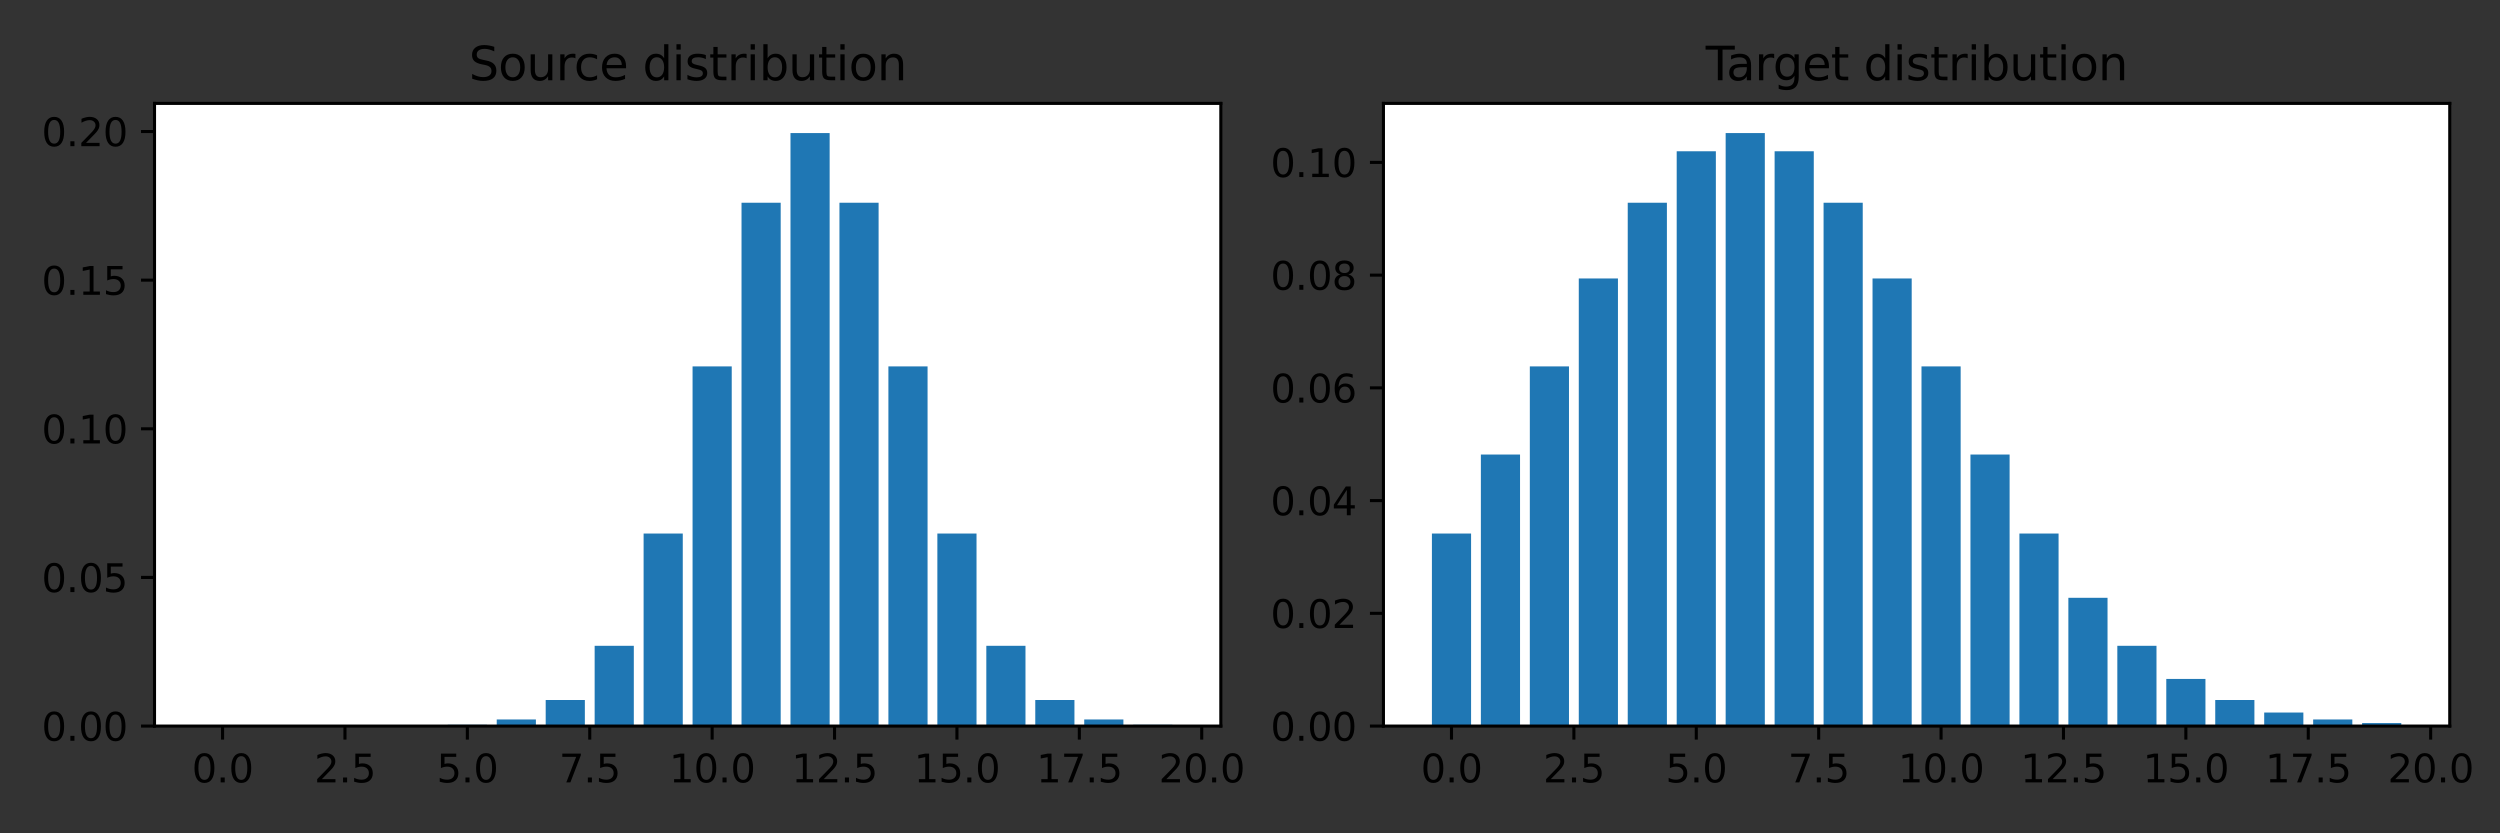 <?xml version="1.0" encoding="utf-8" standalone="no"?>
<!DOCTYPE svg PUBLIC "-//W3C//DTD SVG 1.1//EN"
  "http://www.w3.org/Graphics/SVG/1.1/DTD/svg11.dtd">
<svg height="216pt" version="1.1" viewBox="0 0 648 216" width="648pt" xmlns="http://www.w3.org/2000/svg" xmlns:xlink="http://www.w3.org/1999/xlink">
 <rect x="0" y="0" width="648" height="216" fill="#333333" stroke="none"/>
 <defs>
  <style type="text/css">*{stroke-linecap:butt;stroke-linejoin:round;}</style>
 </defs>
 <g id="figure_1">
  <g id="patch_1">
   <path d="M 0 216 
L 648 216 
L 648 0 
L 0 0 
z
" style="fill:none;"/>
  </g>
  <g id="axes_1">
   <g id="patch_2">
    <path d="M 40.05 188.2 
L 316.438 188.2 
L 316.438 26.8 
L 40.05 26.8 
z
" style="fill:#ffffff;"/>
   </g>
   <g id="patch_3">
    <path clip-path="url(#p4edc57d752)" d="M 52.613 188.2 
L 62.765 188.2 
L 62.765 188.2 
L 52.613 188.2 
z
" style="fill:#1f77b4;"/>
   </g>
   <g id="patch_4">
    <path clip-path="url(#p4edc57d752)" d="M 65.303 188.2 
L 75.455 188.2 
L 75.455 188.2 
L 65.303 188.2 
z
" style="fill:#1f77b4;"/>
   </g>
   <g id="patch_5">
    <path clip-path="url(#p4edc57d752)" d="M 77.993 188.2 
L 88.145 188.2 
L 88.145 188.199 
L 77.993 188.199 
z
" style="fill:#1f77b4;"/>
   </g>
   <g id="patch_6">
    <path clip-path="url(#p4edc57d752)" d="M 90.683 188.2 
L 100.835 188.2 
L 100.835 188.194 
L 90.683 188.194 
z
" style="fill:#1f77b4;"/>
   </g>
   <g id="patch_7">
    <path clip-path="url(#p4edc57d752)" d="M 103.373 188.2 
L 113.525 188.2 
L 113.525 188.148 
L 103.373 188.148 
z
" style="fill:#1f77b4;"/>
   </g>
   <g id="patch_8">
    <path clip-path="url(#p4edc57d752)" d="M 116.063 188.2 
L 126.215 188.2 
L 126.215 187.864 
L 116.063 187.864 
z
" style="fill:#1f77b4;"/>
   </g>
   <g id="patch_9">
    <path clip-path="url(#p4edc57d752)" d="M 128.753 188.2 
L 138.905 188.2 
L 138.905 186.492 
L 128.753 186.492 
z
" style="fill:#1f77b4;"/>
   </g>
   <g id="patch_10">
    <path clip-path="url(#p4edc57d752)" d="M 141.443 188.2 
L 151.595 188.2 
L 151.595 181.446 
L 141.443 181.446 
z
" style="fill:#1f77b4;"/>
   </g>
   <g id="patch_11">
    <path clip-path="url(#p4edc57d752)" d="M 154.133 188.2 
L 164.285 188.2 
L 164.285 167.397 
L 154.133 167.397 
z
" style="fill:#1f77b4;"/>
   </g>
   <g id="patch_12">
    <path clip-path="url(#p4edc57d752)" d="M 166.823 188.2 
L 176.975 188.2 
L 176.975 138.296 
L 166.823 138.296 
z
" style="fill:#1f77b4;"/>
   </g>
   <g id="patch_13">
    <path clip-path="url(#p4edc57d752)" d="M 179.513 188.2 
L 189.665 188.2 
L 189.665 94.968 
L 179.513 94.968 
z
" style="fill:#1f77b4;"/>
   </g>
   <g id="patch_14">
    <path clip-path="url(#p4edc57d752)" d="M 192.203 188.2 
L 202.355 188.2 
L 202.355 52.548 
L 192.203 52.548 
z
" style="fill:#1f77b4;"/>
   </g>
   <g id="patch_15">
    <path clip-path="url(#p4edc57d752)" d="M 204.893 188.2 
L 215.045 188.2 
L 215.045 34.486 
L 204.893 34.486 
z
" style="fill:#1f77b4;"/>
   </g>
   <g id="patch_16">
    <path clip-path="url(#p4edc57d752)" d="M 217.583 188.2 
L 227.735 188.2 
L 227.735 52.548 
L 217.583 52.548 
z
" style="fill:#1f77b4;"/>
   </g>
   <g id="patch_17">
    <path clip-path="url(#p4edc57d752)" d="M 230.273 188.2 
L 240.425 188.2 
L 240.425 94.968 
L 230.273 94.968 
z
" style="fill:#1f77b4;"/>
   </g>
   <g id="patch_18">
    <path clip-path="url(#p4edc57d752)" d="M 242.963 188.2 
L 253.115 188.2 
L 253.115 138.296 
L 242.963 138.296 
z
" style="fill:#1f77b4;"/>
   </g>
   <g id="patch_19">
    <path clip-path="url(#p4edc57d752)" d="M 255.653 188.2 
L 265.805 188.2 
L 265.805 167.397 
L 255.653 167.397 
z
" style="fill:#1f77b4;"/>
   </g>
   <g id="patch_20">
    <path clip-path="url(#p4edc57d752)" d="M 268.343 188.2 
L 278.495 188.2 
L 278.495 181.446 
L 268.343 181.446 
z
" style="fill:#1f77b4;"/>
   </g>
   <g id="patch_21">
    <path clip-path="url(#p4edc57d752)" d="M 281.033 188.2 
L 291.184 188.2 
L 291.184 186.492 
L 281.033 186.492 
z
" style="fill:#1f77b4;"/>
   </g>
   <g id="patch_22">
    <path clip-path="url(#p4edc57d752)" d="M 293.722 188.2 
L 303.874 188.2 
L 303.874 187.864 
L 293.722 187.864 
z
" style="fill:#1f77b4;"/>
   </g>
   <g id="matplotlib.axis_1">
    <g id="xtick_1">
     <g id="line2d_1">
      <defs>
       <path d="M 0 0 
L 0 3.5 
" id="m273e51015d" style="stroke:#000000;stroke-width:0.8;"/>
      </defs>
      <g>
       <use style="stroke:#000000;stroke-width:0.8;" x="57.689" xlink:href="#m273e51015d" y="188.2"/>
      </g>
     </g>
     <g id="text_1">
      <!-- 0.0 -->
      <g transform="translate(49.737 202.798)scale(0.1 -0.1)">
       <defs>
        <path d="M 2034 4250 
Q 1547 4250 1301 3770 
Q 1056 3291 1056 2328 
Q 1056 1369 1301 889 
Q 1547 409 2034 409 
Q 2525 409 2770 889 
Q 3016 1369 3016 2328 
Q 3016 3291 2770 3770 
Q 2525 4250 2034 4250 
z
M 2034 4750 
Q 2819 4750 3233 4129 
Q 3647 3509 3647 2328 
Q 3647 1150 3233 529 
Q 2819 -91 2034 -91 
Q 1250 -91 836 529 
Q 422 1150 422 2328 
Q 422 3509 836 4129 
Q 1250 4750 2034 4750 
z
" id="DejaVuSans-30" transform="scale(0.016)"/>
        <path d="M 684 794 
L 1344 794 
L 1344 0 
L 684 0 
L 684 794 
z
" id="DejaVuSans-2e" transform="scale(0.016)"/>
       </defs>
       <use xlink:href="#DejaVuSans-30"/>
       <use x="63.623" xlink:href="#DejaVuSans-2e"/>
       <use x="95.41" xlink:href="#DejaVuSans-30"/>
      </g>
     </g>
    </g>
    <g id="xtick_2">
     <g id="line2d_2">
      <g>
       <use style="stroke:#000000;stroke-width:0.8;" x="89.414" xlink:href="#m273e51015d" y="188.2"/>
      </g>
     </g>
     <g id="text_2">
      <!-- 2.5 -->
      <g transform="translate(81.462 202.798)scale(0.1 -0.1)">
       <defs>
        <path d="M 1228 531 
L 3431 531 
L 3431 0 
L 469 0 
L 469 531 
Q 828 903 1448 1529 
Q 2069 2156 2228 2338 
Q 2531 2678 2651 2914 
Q 2772 3150 2772 3378 
Q 2772 3750 2511 3984 
Q 2250 4219 1831 4219 
Q 1534 4219 1204 4116 
Q 875 4013 500 3803 
L 500 4441 
Q 881 4594 1212 4672 
Q 1544 4750 1819 4750 
Q 2544 4750 2975 4387 
Q 3406 4025 3406 3419 
Q 3406 3131 3298 2873 
Q 3191 2616 2906 2266 
Q 2828 2175 2409 1742 
Q 1991 1309 1228 531 
z
" id="DejaVuSans-32" transform="scale(0.016)"/>
        <path d="M 691 4666 
L 3169 4666 
L 3169 4134 
L 1269 4134 
L 1269 2991 
Q 1406 3038 1543 3061 
Q 1681 3084 1819 3084 
Q 2600 3084 3056 2656 
Q 3513 2228 3513 1497 
Q 3513 744 3044 326 
Q 2575 -91 1722 -91 
Q 1428 -91 1123 -41 
Q 819 9 494 109 
L 494 744 
Q 775 591 1075 516 
Q 1375 441 1709 441 
Q 2250 441 2565 725 
Q 2881 1009 2881 1497 
Q 2881 1984 2565 2268 
Q 2250 2553 1709 2553 
Q 1456 2553 1204 2497 
Q 953 2441 691 2322 
L 691 4666 
z
" id="DejaVuSans-35" transform="scale(0.016)"/>
       </defs>
       <use xlink:href="#DejaVuSans-32"/>
       <use x="63.623" xlink:href="#DejaVuSans-2e"/>
       <use x="95.41" xlink:href="#DejaVuSans-35"/>
      </g>
     </g>
    </g>
    <g id="xtick_3">
     <g id="line2d_3">
      <g>
       <use style="stroke:#000000;stroke-width:0.8;" x="121.139" xlink:href="#m273e51015d" y="188.2"/>
      </g>
     </g>
     <g id="text_3">
      <!-- 5.0 -->
      <g transform="translate(113.187 202.798)scale(0.1 -0.1)">
       <use xlink:href="#DejaVuSans-35"/>
       <use x="63.623" xlink:href="#DejaVuSans-2e"/>
       <use x="95.41" xlink:href="#DejaVuSans-30"/>
      </g>
     </g>
    </g>
    <g id="xtick_4">
     <g id="line2d_4">
      <g>
       <use style="stroke:#000000;stroke-width:0.8;" x="152.864" xlink:href="#m273e51015d" y="188.2"/>
      </g>
     </g>
     <g id="text_4">
      <!-- 7.5 -->
      <g transform="translate(144.912 202.798)scale(0.1 -0.1)">
       <defs>
        <path d="M 525 4666 
L 3525 4666 
L 3525 4397 
L 1831 0 
L 1172 0 
L 2766 4134 
L 525 4134 
L 525 4666 
z
" id="DejaVuSans-37" transform="scale(0.016)"/>
       </defs>
       <use xlink:href="#DejaVuSans-37"/>
       <use x="63.623" xlink:href="#DejaVuSans-2e"/>
       <use x="95.41" xlink:href="#DejaVuSans-35"/>
      </g>
     </g>
    </g>
    <g id="xtick_5">
     <g id="line2d_5">
      <g>
       <use style="stroke:#000000;stroke-width:0.8;" x="184.589" xlink:href="#m273e51015d" y="188.2"/>
      </g>
     </g>
     <g id="text_5">
      <!-- 10.0 -->
      <g transform="translate(173.456 202.798)scale(0.1 -0.1)">
       <defs>
        <path d="M 794 531 
L 1825 531 
L 1825 4091 
L 703 3866 
L 703 4441 
L 1819 4666 
L 2450 4666 
L 2450 531 
L 3481 531 
L 3481 0 
L 794 0 
L 794 531 
z
" id="DejaVuSans-31" transform="scale(0.016)"/>
       </defs>
       <use xlink:href="#DejaVuSans-31"/>
       <use x="63.623" xlink:href="#DejaVuSans-30"/>
       <use x="127.246" xlink:href="#DejaVuSans-2e"/>
       <use x="159.033" xlink:href="#DejaVuSans-30"/>
      </g>
     </g>
    </g>
    <g id="xtick_6">
     <g id="line2d_6">
      <g>
       <use style="stroke:#000000;stroke-width:0.8;" x="216.314" xlink:href="#m273e51015d" y="188.2"/>
      </g>
     </g>
     <g id="text_6">
      <!-- 12.5 -->
      <g transform="translate(205.181 202.798)scale(0.1 -0.1)">
       <use xlink:href="#DejaVuSans-31"/>
       <use x="63.623" xlink:href="#DejaVuSans-32"/>
       <use x="127.246" xlink:href="#DejaVuSans-2e"/>
       <use x="159.033" xlink:href="#DejaVuSans-35"/>
      </g>
     </g>
    </g>
    <g id="xtick_7">
     <g id="line2d_7">
      <g>
       <use style="stroke:#000000;stroke-width:0.8;" x="248.039" xlink:href="#m273e51015d" y="188.2"/>
      </g>
     </g>
     <g id="text_7">
      <!-- 15.0 -->
      <g transform="translate(236.906 202.798)scale(0.1 -0.1)">
       <use xlink:href="#DejaVuSans-31"/>
       <use x="63.623" xlink:href="#DejaVuSans-35"/>
       <use x="127.246" xlink:href="#DejaVuSans-2e"/>
       <use x="159.033" xlink:href="#DejaVuSans-30"/>
      </g>
     </g>
    </g>
    <g id="xtick_8">
     <g id="line2d_8">
      <g>
       <use style="stroke:#000000;stroke-width:0.8;" x="279.764" xlink:href="#m273e51015d" y="188.2"/>
      </g>
     </g>
     <g id="text_8">
      <!-- 17.5 -->
      <g transform="translate(268.631 202.798)scale(0.1 -0.1)">
       <use xlink:href="#DejaVuSans-31"/>
       <use x="63.623" xlink:href="#DejaVuSans-37"/>
       <use x="127.246" xlink:href="#DejaVuSans-2e"/>
       <use x="159.033" xlink:href="#DejaVuSans-35"/>
      </g>
     </g>
    </g>
    <g id="xtick_9">
     <g id="line2d_9">
      <g>
       <use style="stroke:#000000;stroke-width:0.8;" x="311.488" xlink:href="#m273e51015d" y="188.2"/>
      </g>
     </g>
     <g id="text_9">
      <!-- 20.0 -->
      <g transform="translate(300.356 202.798)scale(0.1 -0.1)">
       <use xlink:href="#DejaVuSans-32"/>
       <use x="63.623" xlink:href="#DejaVuSans-30"/>
       <use x="127.246" xlink:href="#DejaVuSans-2e"/>
       <use x="159.033" xlink:href="#DejaVuSans-30"/>
      </g>
     </g>
    </g>
   </g>
   <g id="matplotlib.axis_2">
    <g id="ytick_1">
     <g id="line2d_10">
      <defs>
       <path d="M 0 0 
L -3.5 0 
" id="m84aafcd027" style="stroke:#000000;stroke-width:0.8;"/>
      </defs>
      <g>
       <use style="stroke:#000000;stroke-width:0.8;" x="40.05" xlink:href="#m84aafcd027" y="188.2"/>
      </g>
     </g>
     <g id="text_10">
      <!-- 0.00 -->
      <g transform="translate(10.784 191.999)scale(0.1 -0.1)">
       <use xlink:href="#DejaVuSans-30"/>
       <use x="63.623" xlink:href="#DejaVuSans-2e"/>
       <use x="95.41" xlink:href="#DejaVuSans-30"/>
       <use x="159.033" xlink:href="#DejaVuSans-30"/>
      </g>
     </g>
    </g>
    <g id="ytick_2">
     <g id="line2d_11">
      <g>
       <use style="stroke:#000000;stroke-width:0.8;" x="40.05" xlink:href="#m84aafcd027" y="149.672"/>
      </g>
     </g>
     <g id="text_11">
      <!-- 0.05 -->
      <g transform="translate(10.784 153.472)scale(0.1 -0.1)">
       <use xlink:href="#DejaVuSans-30"/>
       <use x="63.623" xlink:href="#DejaVuSans-2e"/>
       <use x="95.41" xlink:href="#DejaVuSans-30"/>
       <use x="159.033" xlink:href="#DejaVuSans-35"/>
      </g>
     </g>
    </g>
    <g id="ytick_3">
     <g id="line2d_12">
      <g>
       <use style="stroke:#000000;stroke-width:0.8;" x="40.05" xlink:href="#m84aafcd027" y="111.145"/>
      </g>
     </g>
     <g id="text_12">
      <!-- 0.10 -->
      <g transform="translate(10.784 114.944)scale(0.1 -0.1)">
       <use xlink:href="#DejaVuSans-30"/>
       <use x="63.623" xlink:href="#DejaVuSans-2e"/>
       <use x="95.41" xlink:href="#DejaVuSans-31"/>
       <use x="159.033" xlink:href="#DejaVuSans-30"/>
      </g>
     </g>
    </g>
    <g id="ytick_4">
     <g id="line2d_13">
      <g>
       <use style="stroke:#000000;stroke-width:0.8;" x="40.05" xlink:href="#m84aafcd027" y="72.617"/>
      </g>
     </g>
     <g id="text_13">
      <!-- 0.15 -->
      <g transform="translate(10.784 76.417)scale(0.1 -0.1)">
       <use xlink:href="#DejaVuSans-30"/>
       <use x="63.623" xlink:href="#DejaVuSans-2e"/>
       <use x="95.41" xlink:href="#DejaVuSans-31"/>
       <use x="159.033" xlink:href="#DejaVuSans-35"/>
      </g>
     </g>
    </g>
    <g id="ytick_5">
     <g id="line2d_14">
      <g>
       <use style="stroke:#000000;stroke-width:0.8;" x="40.05" xlink:href="#m84aafcd027" y="34.09"/>
      </g>
     </g>
     <g id="text_14">
      <!-- 0.20 -->
      <g transform="translate(10.784 37.889)scale(0.1 -0.1)">
       <use xlink:href="#DejaVuSans-30"/>
       <use x="63.623" xlink:href="#DejaVuSans-2e"/>
       <use x="95.41" xlink:href="#DejaVuSans-32"/>
       <use x="159.033" xlink:href="#DejaVuSans-30"/>
      </g>
     </g>
    </g>
   </g>
   <g id="patch_23">
    <path d="M 40.05 188.2 
L 40.05 26.8 
" style="fill:none;stroke:#000000;stroke-linecap:square;stroke-linejoin:miter;stroke-width:0.8;"/>
   </g>
   <g id="patch_24">
    <path d="M 316.438 188.2 
L 316.438 26.8 
" style="fill:none;stroke:#000000;stroke-linecap:square;stroke-linejoin:miter;stroke-width:0.8;"/>
   </g>
   <g id="patch_25">
    <path d="M 40.05 188.2 
L 316.438 188.2 
" style="fill:none;stroke:#000000;stroke-linecap:square;stroke-linejoin:miter;stroke-width:0.8;"/>
   </g>
   <g id="patch_26">
    <path d="M 40.05 26.8 
L 316.438 26.8 
" style="fill:none;stroke:#000000;stroke-linecap:square;stroke-linejoin:miter;stroke-width:0.8;"/>
   </g>
   <g id="text_15">
    <!-- Source distribution -->
    <g transform="translate(121.54 20.8)scale(0.12 -0.12)">
     <defs>
      <path d="M 3425 4513 
L 3425 3897 
Q 3066 4069 2747 4153 
Q 2428 4238 2131 4238 
Q 1616 4238 1336 4038 
Q 1056 3838 1056 3469 
Q 1056 3159 1242 3001 
Q 1428 2844 1947 2747 
L 2328 2669 
Q 3034 2534 3370 2195 
Q 3706 1856 3706 1288 
Q 3706 609 3251 259 
Q 2797 -91 1919 -91 
Q 1588 -91 1214 -16 
Q 841 59 441 206 
L 441 856 
Q 825 641 1194 531 
Q 1563 422 1919 422 
Q 2459 422 2753 634 
Q 3047 847 3047 1241 
Q 3047 1584 2836 1778 
Q 2625 1972 2144 2069 
L 1759 2144 
Q 1053 2284 737 2584 
Q 422 2884 422 3419 
Q 422 4038 858 4394 
Q 1294 4750 2059 4750 
Q 2388 4750 2728 4690 
Q 3069 4631 3425 4513 
z
" id="DejaVuSans-53" transform="scale(0.016)"/>
      <path d="M 1959 3097 
Q 1497 3097 1228 2736 
Q 959 2375 959 1747 
Q 959 1119 1226 758 
Q 1494 397 1959 397 
Q 2419 397 2687 759 
Q 2956 1122 2956 1747 
Q 2956 2369 2687 2733 
Q 2419 3097 1959 3097 
z
M 1959 3584 
Q 2709 3584 3137 3096 
Q 3566 2609 3566 1747 
Q 3566 888 3137 398 
Q 2709 -91 1959 -91 
Q 1206 -91 779 398 
Q 353 888 353 1747 
Q 353 2609 779 3096 
Q 1206 3584 1959 3584 
z
" id="DejaVuSans-6f" transform="scale(0.016)"/>
      <path d="M 544 1381 
L 544 3500 
L 1119 3500 
L 1119 1403 
Q 1119 906 1312 657 
Q 1506 409 1894 409 
Q 2359 409 2629 706 
Q 2900 1003 2900 1516 
L 2900 3500 
L 3475 3500 
L 3475 0 
L 2900 0 
L 2900 538 
Q 2691 219 2414 64 
Q 2138 -91 1772 -91 
Q 1169 -91 856 284 
Q 544 659 544 1381 
z
M 1991 3584 
L 1991 3584 
z
" id="DejaVuSans-75" transform="scale(0.016)"/>
      <path d="M 2631 2963 
Q 2534 3019 2420 3045 
Q 2306 3072 2169 3072 
Q 1681 3072 1420 2755 
Q 1159 2438 1159 1844 
L 1159 0 
L 581 0 
L 581 3500 
L 1159 3500 
L 1159 2956 
Q 1341 3275 1631 3429 
Q 1922 3584 2338 3584 
Q 2397 3584 2469 3576 
Q 2541 3569 2628 3553 
L 2631 2963 
z
" id="DejaVuSans-72" transform="scale(0.016)"/>
      <path d="M 3122 3366 
L 3122 2828 
Q 2878 2963 2633 3030 
Q 2388 3097 2138 3097 
Q 1578 3097 1268 2742 
Q 959 2388 959 1747 
Q 959 1106 1268 751 
Q 1578 397 2138 397 
Q 2388 397 2633 464 
Q 2878 531 3122 666 
L 3122 134 
Q 2881 22 2623 -34 
Q 2366 -91 2075 -91 
Q 1284 -91 818 406 
Q 353 903 353 1747 
Q 353 2603 823 3093 
Q 1294 3584 2113 3584 
Q 2378 3584 2631 3529 
Q 2884 3475 3122 3366 
z
" id="DejaVuSans-63" transform="scale(0.016)"/>
      <path d="M 3597 1894 
L 3597 1613 
L 953 1613 
Q 991 1019 1311 708 
Q 1631 397 2203 397 
Q 2534 397 2845 478 
Q 3156 559 3463 722 
L 3463 178 
Q 3153 47 2828 -22 
Q 2503 -91 2169 -91 
Q 1331 -91 842 396 
Q 353 884 353 1716 
Q 353 2575 817 3079 
Q 1281 3584 2069 3584 
Q 2775 3584 3186 3129 
Q 3597 2675 3597 1894 
z
M 3022 2063 
Q 3016 2534 2758 2815 
Q 2500 3097 2075 3097 
Q 1594 3097 1305 2825 
Q 1016 2553 972 2059 
L 3022 2063 
z
" id="DejaVuSans-65" transform="scale(0.016)"/>
      <path id="DejaVuSans-20" transform="scale(0.016)"/>
      <path d="M 2906 2969 
L 2906 4863 
L 3481 4863 
L 3481 0 
L 2906 0 
L 2906 525 
Q 2725 213 2448 61 
Q 2172 -91 1784 -91 
Q 1150 -91 751 415 
Q 353 922 353 1747 
Q 353 2572 751 3078 
Q 1150 3584 1784 3584 
Q 2172 3584 2448 3432 
Q 2725 3281 2906 2969 
z
M 947 1747 
Q 947 1113 1208 752 
Q 1469 391 1925 391 
Q 2381 391 2643 752 
Q 2906 1113 2906 1747 
Q 2906 2381 2643 2742 
Q 2381 3103 1925 3103 
Q 1469 3103 1208 2742 
Q 947 2381 947 1747 
z
" id="DejaVuSans-64" transform="scale(0.016)"/>
      <path d="M 603 3500 
L 1178 3500 
L 1178 0 
L 603 0 
L 603 3500 
z
M 603 4863 
L 1178 4863 
L 1178 4134 
L 603 4134 
L 603 4863 
z
" id="DejaVuSans-69" transform="scale(0.016)"/>
      <path d="M 2834 3397 
L 2834 2853 
Q 2591 2978 2328 3040 
Q 2066 3103 1784 3103 
Q 1356 3103 1142 2972 
Q 928 2841 928 2578 
Q 928 2378 1081 2264 
Q 1234 2150 1697 2047 
L 1894 2003 
Q 2506 1872 2764 1633 
Q 3022 1394 3022 966 
Q 3022 478 2636 193 
Q 2250 -91 1575 -91 
Q 1294 -91 989 -36 
Q 684 19 347 128 
L 347 722 
Q 666 556 975 473 
Q 1284 391 1588 391 
Q 1994 391 2212 530 
Q 2431 669 2431 922 
Q 2431 1156 2273 1281 
Q 2116 1406 1581 1522 
L 1381 1569 
Q 847 1681 609 1914 
Q 372 2147 372 2553 
Q 372 3047 722 3315 
Q 1072 3584 1716 3584 
Q 2034 3584 2315 3537 
Q 2597 3491 2834 3397 
z
" id="DejaVuSans-73" transform="scale(0.016)"/>
      <path d="M 1172 4494 
L 1172 3500 
L 2356 3500 
L 2356 3053 
L 1172 3053 
L 1172 1153 
Q 1172 725 1289 603 
Q 1406 481 1766 481 
L 2356 481 
L 2356 0 
L 1766 0 
Q 1100 0 847 248 
Q 594 497 594 1153 
L 594 3053 
L 172 3053 
L 172 3500 
L 594 3500 
L 594 4494 
L 1172 4494 
z
" id="DejaVuSans-74" transform="scale(0.016)"/>
      <path d="M 3116 1747 
Q 3116 2381 2855 2742 
Q 2594 3103 2138 3103 
Q 1681 3103 1420 2742 
Q 1159 2381 1159 1747 
Q 1159 1113 1420 752 
Q 1681 391 2138 391 
Q 2594 391 2855 752 
Q 3116 1113 3116 1747 
z
M 1159 2969 
Q 1341 3281 1617 3432 
Q 1894 3584 2278 3584 
Q 2916 3584 3314 3078 
Q 3713 2572 3713 1747 
Q 3713 922 3314 415 
Q 2916 -91 2278 -91 
Q 1894 -91 1617 61 
Q 1341 213 1159 525 
L 1159 0 
L 581 0 
L 581 4863 
L 1159 4863 
L 1159 2969 
z
" id="DejaVuSans-62" transform="scale(0.016)"/>
      <path d="M 3513 2113 
L 3513 0 
L 2938 0 
L 2938 2094 
Q 2938 2591 2744 2837 
Q 2550 3084 2163 3084 
Q 1697 3084 1428 2787 
Q 1159 2491 1159 1978 
L 1159 0 
L 581 0 
L 581 3500 
L 1159 3500 
L 1159 2956 
Q 1366 3272 1645 3428 
Q 1925 3584 2291 3584 
Q 2894 3584 3203 3211 
Q 3513 2838 3513 2113 
z
" id="DejaVuSans-6e" transform="scale(0.016)"/>
     </defs>
     <use xlink:href="#DejaVuSans-53"/>
     <use x="63.477" xlink:href="#DejaVuSans-6f"/>
     <use x="124.658" xlink:href="#DejaVuSans-75"/>
     <use x="188.037" xlink:href="#DejaVuSans-72"/>
     <use x="226.9" xlink:href="#DejaVuSans-63"/>
     <use x="281.881" xlink:href="#DejaVuSans-65"/>
     <use x="343.404" xlink:href="#DejaVuSans-20"/>
     <use x="375.191" xlink:href="#DejaVuSans-64"/>
     <use x="438.668" xlink:href="#DejaVuSans-69"/>
     <use x="466.451" xlink:href="#DejaVuSans-73"/>
     <use x="518.551" xlink:href="#DejaVuSans-74"/>
     <use x="557.76" xlink:href="#DejaVuSans-72"/>
     <use x="598.873" xlink:href="#DejaVuSans-69"/>
     <use x="626.656" xlink:href="#DejaVuSans-62"/>
     <use x="690.133" xlink:href="#DejaVuSans-75"/>
     <use x="753.512" xlink:href="#DejaVuSans-74"/>
     <use x="792.721" xlink:href="#DejaVuSans-69"/>
     <use x="820.504" xlink:href="#DejaVuSans-6f"/>
     <use x="881.686" xlink:href="#DejaVuSans-6e"/>
    </g>
   </g>
  </g>
  <g id="axes_2">
   <g id="patch_27">
    <path d="M 358.587 188.2 
L 634.975 188.2 
L 634.975 26.8 
L 358.587 26.8 
z
" style="fill:#ffffff;"/>
   </g>
   <g id="patch_28">
    <path clip-path="url(#p0958f1093d)" d="M 371.151 188.2 
L 381.303 188.2 
L 381.303 138.296 
L 371.151 138.296 
z
" style="fill:#1f77b4;"/>
   </g>
   <g id="patch_29">
    <path clip-path="url(#p0958f1093d)" d="M 383.841 188.2 
L 393.993 188.2 
L 393.993 117.824 
L 383.841 117.824 
z
" style="fill:#1f77b4;"/>
   </g>
   <g id="patch_30">
    <path clip-path="url(#p0958f1093d)" d="M 396.531 188.2 
L 406.682 188.2 
L 406.682 94.968 
L 396.531 94.968 
z
" style="fill:#1f77b4;"/>
   </g>
   <g id="patch_31">
    <path clip-path="url(#p0958f1093d)" d="M 409.22 188.2 
L 419.372 188.2 
L 419.372 72.17 
L 409.22 72.17 
z
" style="fill:#1f77b4;"/>
   </g>
   <g id="patch_32">
    <path clip-path="url(#p0958f1093d)" d="M 421.91 188.2 
L 432.062 188.2 
L 432.062 52.548 
L 421.91 52.548 
z
" style="fill:#1f77b4;"/>
   </g>
   <g id="patch_33">
    <path clip-path="url(#p0958f1093d)" d="M 434.6 188.2 
L 444.752 188.2 
L 444.752 39.215 
L 434.6 39.215 
z
" style="fill:#1f77b4;"/>
   </g>
   <g id="patch_34">
    <path clip-path="url(#p0958f1093d)" d="M 447.29 188.2 
L 457.442 188.2 
L 457.442 34.486 
L 447.29 34.486 
z
" style="fill:#1f77b4;"/>
   </g>
   <g id="patch_35">
    <path clip-path="url(#p0958f1093d)" d="M 459.98 188.2 
L 470.132 188.2 
L 470.132 39.215 
L 459.98 39.215 
z
" style="fill:#1f77b4;"/>
   </g>
   <g id="patch_36">
    <path clip-path="url(#p0958f1093d)" d="M 472.67 188.2 
L 482.822 188.2 
L 482.822 52.548 
L 472.67 52.548 
z
" style="fill:#1f77b4;"/>
   </g>
   <g id="patch_37">
    <path clip-path="url(#p0958f1093d)" d="M 485.36 188.2 
L 495.512 188.2 
L 495.512 72.17 
L 485.36 72.17 
z
" style="fill:#1f77b4;"/>
   </g>
   <g id="patch_38">
    <path clip-path="url(#p0958f1093d)" d="M 498.05 188.2 
L 508.202 188.2 
L 508.202 94.968 
L 498.05 94.968 
z
" style="fill:#1f77b4;"/>
   </g>
   <g id="patch_39">
    <path clip-path="url(#p0958f1093d)" d="M 510.74 188.2 
L 520.892 188.2 
L 520.892 117.824 
L 510.74 117.824 
z
" style="fill:#1f77b4;"/>
   </g>
   <g id="patch_40">
    <path clip-path="url(#p0958f1093d)" d="M 523.43 188.2 
L 533.582 188.2 
L 533.582 138.296 
L 523.43 138.296 
z
" style="fill:#1f77b4;"/>
   </g>
   <g id="patch_41">
    <path clip-path="url(#p0958f1093d)" d="M 536.12 188.2 
L 546.272 188.2 
L 546.272 154.957 
L 536.12 154.957 
z
" style="fill:#1f77b4;"/>
   </g>
   <g id="patch_42">
    <path clip-path="url(#p0958f1093d)" d="M 548.81 188.2 
L 558.962 188.2 
L 558.962 167.397 
L 548.81 167.397 
z
" style="fill:#1f77b4;"/>
   </g>
   <g id="patch_43">
    <path clip-path="url(#p0958f1093d)" d="M 561.5 188.2 
L 571.652 188.2 
L 571.652 175.971 
L 561.5 175.971 
z
" style="fill:#1f77b4;"/>
   </g>
   <g id="patch_44">
    <path clip-path="url(#p0958f1093d)" d="M 574.19 188.2 
L 584.342 188.2 
L 584.342 181.446 
L 574.19 181.446 
z
" style="fill:#1f77b4;"/>
   </g>
   <g id="patch_45">
    <path clip-path="url(#p0958f1093d)" d="M 586.88 188.2 
L 597.032 188.2 
L 597.032 184.696 
L 586.88 184.696 
z
" style="fill:#1f77b4;"/>
   </g>
   <g id="patch_46">
    <path clip-path="url(#p0958f1093d)" d="M 599.57 188.2 
L 609.722 188.2 
L 609.722 186.492 
L 599.57 186.492 
z
" style="fill:#1f77b4;"/>
   </g>
   <g id="patch_47">
    <path clip-path="url(#p0958f1093d)" d="M 612.26 188.2 
L 622.412 188.2 
L 622.412 187.418 
L 612.26 187.418 
z
" style="fill:#1f77b4;"/>
   </g>
   <g id="matplotlib.axis_3">
    <g id="xtick_10">
     <g id="line2d_15">
      <g>
       <use style="stroke:#000000;stroke-width:0.8;" x="376.227" xlink:href="#m273e51015d" y="188.2"/>
      </g>
     </g>
     <g id="text_16">
      <!-- 0.0 -->
      <g transform="translate(368.275 202.798)scale(0.1 -0.1)">
       <use xlink:href="#DejaVuSans-30"/>
       <use x="63.623" xlink:href="#DejaVuSans-2e"/>
       <use x="95.41" xlink:href="#DejaVuSans-30"/>
      </g>
     </g>
    </g>
    <g id="xtick_11">
     <g id="line2d_16">
      <g>
       <use style="stroke:#000000;stroke-width:0.8;" x="407.951" xlink:href="#m273e51015d" y="188.2"/>
      </g>
     </g>
     <g id="text_17">
      <!-- 2.5 -->
      <g transform="translate(400 202.798)scale(0.1 -0.1)">
       <use xlink:href="#DejaVuSans-32"/>
       <use x="63.623" xlink:href="#DejaVuSans-2e"/>
       <use x="95.41" xlink:href="#DejaVuSans-35"/>
      </g>
     </g>
    </g>
    <g id="xtick_12">
     <g id="line2d_17">
      <g>
       <use style="stroke:#000000;stroke-width:0.8;" x="439.676" xlink:href="#m273e51015d" y="188.2"/>
      </g>
     </g>
     <g id="text_18">
      <!-- 5.0 -->
      <g transform="translate(431.725 202.798)scale(0.1 -0.1)">
       <use xlink:href="#DejaVuSans-35"/>
       <use x="63.623" xlink:href="#DejaVuSans-2e"/>
       <use x="95.41" xlink:href="#DejaVuSans-30"/>
      </g>
     </g>
    </g>
    <g id="xtick_13">
     <g id="line2d_18">
      <g>
       <use style="stroke:#000000;stroke-width:0.8;" x="471.401" xlink:href="#m273e51015d" y="188.2"/>
      </g>
     </g>
     <g id="text_19">
      <!-- 7.5 -->
      <g transform="translate(463.45 202.798)scale(0.1 -0.1)">
       <use xlink:href="#DejaVuSans-37"/>
       <use x="63.623" xlink:href="#DejaVuSans-2e"/>
       <use x="95.41" xlink:href="#DejaVuSans-35"/>
      </g>
     </g>
    </g>
    <g id="xtick_14">
     <g id="line2d_19">
      <g>
       <use style="stroke:#000000;stroke-width:0.8;" x="503.126" xlink:href="#m273e51015d" y="188.2"/>
      </g>
     </g>
     <g id="text_20">
      <!-- 10.0 -->
      <g transform="translate(491.993 202.798)scale(0.1 -0.1)">
       <use xlink:href="#DejaVuSans-31"/>
       <use x="63.623" xlink:href="#DejaVuSans-30"/>
       <use x="127.246" xlink:href="#DejaVuSans-2e"/>
       <use x="159.033" xlink:href="#DejaVuSans-30"/>
      </g>
     </g>
    </g>
    <g id="xtick_15">
     <g id="line2d_20">
      <g>
       <use style="stroke:#000000;stroke-width:0.8;" x="534.851" xlink:href="#m273e51015d" y="188.2"/>
      </g>
     </g>
     <g id="text_21">
      <!-- 12.5 -->
      <g transform="translate(523.718 202.798)scale(0.1 -0.1)">
       <use xlink:href="#DejaVuSans-31"/>
       <use x="63.623" xlink:href="#DejaVuSans-32"/>
       <use x="127.246" xlink:href="#DejaVuSans-2e"/>
       <use x="159.033" xlink:href="#DejaVuSans-35"/>
      </g>
     </g>
    </g>
    <g id="xtick_16">
     <g id="line2d_21">
      <g>
       <use style="stroke:#000000;stroke-width:0.8;" x="566.576" xlink:href="#m273e51015d" y="188.2"/>
      </g>
     </g>
     <g id="text_22">
      <!-- 15.0 -->
      <g transform="translate(555.443 202.798)scale(0.1 -0.1)">
       <use xlink:href="#DejaVuSans-31"/>
       <use x="63.623" xlink:href="#DejaVuSans-35"/>
       <use x="127.246" xlink:href="#DejaVuSans-2e"/>
       <use x="159.033" xlink:href="#DejaVuSans-30"/>
      </g>
     </g>
    </g>
    <g id="xtick_17">
     <g id="line2d_22">
      <g>
       <use style="stroke:#000000;stroke-width:0.8;" x="598.301" xlink:href="#m273e51015d" y="188.2"/>
      </g>
     </g>
     <g id="text_23">
      <!-- 17.5 -->
      <g transform="translate(587.168 202.798)scale(0.1 -0.1)">
       <use xlink:href="#DejaVuSans-31"/>
       <use x="63.623" xlink:href="#DejaVuSans-37"/>
       <use x="127.246" xlink:href="#DejaVuSans-2e"/>
       <use x="159.033" xlink:href="#DejaVuSans-35"/>
      </g>
     </g>
    </g>
    <g id="xtick_18">
     <g id="line2d_23">
      <g>
       <use style="stroke:#000000;stroke-width:0.8;" x="630.026" xlink:href="#m273e51015d" y="188.2"/>
      </g>
     </g>
     <g id="text_24">
      <!-- 20.0 -->
      <g transform="translate(618.893 202.798)scale(0.1 -0.1)">
       <use xlink:href="#DejaVuSans-32"/>
       <use x="63.623" xlink:href="#DejaVuSans-30"/>
       <use x="127.246" xlink:href="#DejaVuSans-2e"/>
       <use x="159.033" xlink:href="#DejaVuSans-30"/>
      </g>
     </g>
    </g>
   </g>
   <g id="matplotlib.axis_4">
    <g id="ytick_6">
     <g id="line2d_24">
      <g>
       <use style="stroke:#000000;stroke-width:0.8;" x="358.587" xlink:href="#m84aafcd027" y="188.2"/>
      </g>
     </g>
     <g id="text_25">
      <!-- 0.00 -->
      <g transform="translate(329.322 191.999)scale(0.1 -0.1)">
       <use xlink:href="#DejaVuSans-30"/>
       <use x="63.623" xlink:href="#DejaVuSans-2e"/>
       <use x="95.41" xlink:href="#DejaVuSans-30"/>
       <use x="159.033" xlink:href="#DejaVuSans-30"/>
      </g>
     </g>
    </g>
    <g id="ytick_7">
     <g id="line2d_25">
      <g>
       <use style="stroke:#000000;stroke-width:0.8;" x="358.587" xlink:href="#m84aafcd027" y="158.978"/>
      </g>
     </g>
     <g id="text_26">
      <!-- 0.02 -->
      <g transform="translate(329.322 162.777)scale(0.1 -0.1)">
       <use xlink:href="#DejaVuSans-30"/>
       <use x="63.623" xlink:href="#DejaVuSans-2e"/>
       <use x="95.41" xlink:href="#DejaVuSans-30"/>
       <use x="159.033" xlink:href="#DejaVuSans-32"/>
      </g>
     </g>
    </g>
    <g id="ytick_8">
     <g id="line2d_26">
      <g>
       <use style="stroke:#000000;stroke-width:0.8;" x="358.587" xlink:href="#m84aafcd027" y="129.756"/>
      </g>
     </g>
     <g id="text_27">
      <!-- 0.04 -->
      <g transform="translate(329.322 133.555)scale(0.1 -0.1)">
       <defs>
        <path d="M 2419 4116 
L 825 1625 
L 2419 1625 
L 2419 4116 
z
M 2253 4666 
L 3047 4666 
L 3047 1625 
L 3713 1625 
L 3713 1100 
L 3047 1100 
L 3047 0 
L 2419 0 
L 2419 1100 
L 313 1100 
L 313 1709 
L 2253 4666 
z
" id="DejaVuSans-34" transform="scale(0.016)"/>
       </defs>
       <use xlink:href="#DejaVuSans-30"/>
       <use x="63.623" xlink:href="#DejaVuSans-2e"/>
       <use x="95.41" xlink:href="#DejaVuSans-30"/>
       <use x="159.033" xlink:href="#DejaVuSans-34"/>
      </g>
     </g>
    </g>
    <g id="ytick_9">
     <g id="line2d_27">
      <g>
       <use style="stroke:#000000;stroke-width:0.8;" x="358.587" xlink:href="#m84aafcd027" y="100.534"/>
      </g>
     </g>
     <g id="text_28">
      <!-- 0.06 -->
      <g transform="translate(329.322 104.334)scale(0.1 -0.1)">
       <defs>
        <path d="M 2113 2584 
Q 1688 2584 1439 2293 
Q 1191 2003 1191 1497 
Q 1191 994 1439 701 
Q 1688 409 2113 409 
Q 2538 409 2786 701 
Q 3034 994 3034 1497 
Q 3034 2003 2786 2293 
Q 2538 2584 2113 2584 
z
M 3366 4563 
L 3366 3988 
Q 3128 4100 2886 4159 
Q 2644 4219 2406 4219 
Q 1781 4219 1451 3797 
Q 1122 3375 1075 2522 
Q 1259 2794 1537 2939 
Q 1816 3084 2150 3084 
Q 2853 3084 3261 2657 
Q 3669 2231 3669 1497 
Q 3669 778 3244 343 
Q 2819 -91 2113 -91 
Q 1303 -91 875 529 
Q 447 1150 447 2328 
Q 447 3434 972 4092 
Q 1497 4750 2381 4750 
Q 2619 4750 2861 4703 
Q 3103 4656 3366 4563 
z
" id="DejaVuSans-36" transform="scale(0.016)"/>
       </defs>
       <use xlink:href="#DejaVuSans-30"/>
       <use x="63.623" xlink:href="#DejaVuSans-2e"/>
       <use x="95.41" xlink:href="#DejaVuSans-30"/>
       <use x="159.033" xlink:href="#DejaVuSans-36"/>
      </g>
     </g>
    </g>
    <g id="ytick_10">
     <g id="line2d_28">
      <g>
       <use style="stroke:#000000;stroke-width:0.8;" x="358.587" xlink:href="#m84aafcd027" y="71.312"/>
      </g>
     </g>
     <g id="text_29">
      <!-- 0.08 -->
      <g transform="translate(329.322 75.112)scale(0.1 -0.1)">
       <defs>
        <path d="M 2034 2216 
Q 1584 2216 1326 1975 
Q 1069 1734 1069 1313 
Q 1069 891 1326 650 
Q 1584 409 2034 409 
Q 2484 409 2743 651 
Q 3003 894 3003 1313 
Q 3003 1734 2745 1975 
Q 2488 2216 2034 2216 
z
M 1403 2484 
Q 997 2584 770 2862 
Q 544 3141 544 3541 
Q 544 4100 942 4425 
Q 1341 4750 2034 4750 
Q 2731 4750 3128 4425 
Q 3525 4100 3525 3541 
Q 3525 3141 3298 2862 
Q 3072 2584 2669 2484 
Q 3125 2378 3379 2068 
Q 3634 1759 3634 1313 
Q 3634 634 3220 271 
Q 2806 -91 2034 -91 
Q 1263 -91 848 271 
Q 434 634 434 1313 
Q 434 1759 690 2068 
Q 947 2378 1403 2484 
z
M 1172 3481 
Q 1172 3119 1398 2916 
Q 1625 2713 2034 2713 
Q 2441 2713 2670 2916 
Q 2900 3119 2900 3481 
Q 2900 3844 2670 4047 
Q 2441 4250 2034 4250 
Q 1625 4250 1398 4047 
Q 1172 3844 1172 3481 
z
" id="DejaVuSans-38" transform="scale(0.016)"/>
       </defs>
       <use xlink:href="#DejaVuSans-30"/>
       <use x="63.623" xlink:href="#DejaVuSans-2e"/>
       <use x="95.41" xlink:href="#DejaVuSans-30"/>
       <use x="159.033" xlink:href="#DejaVuSans-38"/>
      </g>
     </g>
    </g>
    <g id="ytick_11">
     <g id="line2d_29">
      <g>
       <use style="stroke:#000000;stroke-width:0.8;" x="358.587" xlink:href="#m84aafcd027" y="42.091"/>
      </g>
     </g>
     <g id="text_30">
      <!-- 0.10 -->
      <g transform="translate(329.322 45.89)scale(0.1 -0.1)">
       <use xlink:href="#DejaVuSans-30"/>
       <use x="63.623" xlink:href="#DejaVuSans-2e"/>
       <use x="95.41" xlink:href="#DejaVuSans-31"/>
       <use x="159.033" xlink:href="#DejaVuSans-30"/>
      </g>
     </g>
    </g>
   </g>
   <g id="patch_48">
    <path d="M 358.587 188.2 
L 358.587 26.8 
" style="fill:none;stroke:#000000;stroke-linecap:square;stroke-linejoin:miter;stroke-width:0.8;"/>
   </g>
   <g id="patch_49">
    <path d="M 634.975 188.2 
L 634.975 26.8 
" style="fill:none;stroke:#000000;stroke-linecap:square;stroke-linejoin:miter;stroke-width:0.8;"/>
   </g>
   <g id="patch_50">
    <path d="M 358.587 188.2 
L 634.975 188.2 
" style="fill:none;stroke:#000000;stroke-linecap:square;stroke-linejoin:miter;stroke-width:0.8;"/>
   </g>
   <g id="patch_51">
    <path d="M 358.587 26.8 
L 634.975 26.8 
" style="fill:none;stroke:#000000;stroke-linecap:square;stroke-linejoin:miter;stroke-width:0.8;"/>
   </g>
   <g id="text_31">
    <!-- Target distribution -->
    <g transform="translate(442.117 20.8)scale(0.12 -0.12)">
     <defs>
      <path d="M -19 4666 
L 3928 4666 
L 3928 4134 
L 2272 4134 
L 2272 0 
L 1638 0 
L 1638 4134 
L -19 4134 
L -19 4666 
z
" id="DejaVuSans-54" transform="scale(0.016)"/>
      <path d="M 2194 1759 
Q 1497 1759 1228 1600 
Q 959 1441 959 1056 
Q 959 750 1161 570 
Q 1363 391 1709 391 
Q 2188 391 2477 730 
Q 2766 1069 2766 1631 
L 2766 1759 
L 2194 1759 
z
M 3341 1997 
L 3341 0 
L 2766 0 
L 2766 531 
Q 2569 213 2275 61 
Q 1981 -91 1556 -91 
Q 1019 -91 701 211 
Q 384 513 384 1019 
Q 384 1609 779 1909 
Q 1175 2209 1959 2209 
L 2766 2209 
L 2766 2266 
Q 2766 2663 2505 2880 
Q 2244 3097 1772 3097 
Q 1472 3097 1187 3025 
Q 903 2953 641 2809 
L 641 3341 
Q 956 3463 1253 3523 
Q 1550 3584 1831 3584 
Q 2591 3584 2966 3190 
Q 3341 2797 3341 1997 
z
" id="DejaVuSans-61" transform="scale(0.016)"/>
      <path d="M 2906 1791 
Q 2906 2416 2648 2759 
Q 2391 3103 1925 3103 
Q 1463 3103 1205 2759 
Q 947 2416 947 1791 
Q 947 1169 1205 825 
Q 1463 481 1925 481 
Q 2391 481 2648 825 
Q 2906 1169 2906 1791 
z
M 3481 434 
Q 3481 -459 3084 -895 
Q 2688 -1331 1869 -1331 
Q 1566 -1331 1297 -1286 
Q 1028 -1241 775 -1147 
L 775 -588 
Q 1028 -725 1275 -790 
Q 1522 -856 1778 -856 
Q 2344 -856 2625 -561 
Q 2906 -266 2906 331 
L 2906 616 
Q 2728 306 2450 153 
Q 2172 0 1784 0 
Q 1141 0 747 490 
Q 353 981 353 1791 
Q 353 2603 747 3093 
Q 1141 3584 1784 3584 
Q 2172 3584 2450 3431 
Q 2728 3278 2906 2969 
L 2906 3500 
L 3481 3500 
L 3481 434 
z
" id="DejaVuSans-67" transform="scale(0.016)"/>
     </defs>
     <use xlink:href="#DejaVuSans-54"/>
     <use x="44.584" xlink:href="#DejaVuSans-61"/>
     <use x="105.863" xlink:href="#DejaVuSans-72"/>
     <use x="145.227" xlink:href="#DejaVuSans-67"/>
     <use x="208.703" xlink:href="#DejaVuSans-65"/>
     <use x="270.227" xlink:href="#DejaVuSans-74"/>
     <use x="309.436" xlink:href="#DejaVuSans-20"/>
     <use x="341.223" xlink:href="#DejaVuSans-64"/>
     <use x="404.699" xlink:href="#DejaVuSans-69"/>
     <use x="432.482" xlink:href="#DejaVuSans-73"/>
     <use x="484.582" xlink:href="#DejaVuSans-74"/>
     <use x="523.791" xlink:href="#DejaVuSans-72"/>
     <use x="564.904" xlink:href="#DejaVuSans-69"/>
     <use x="592.688" xlink:href="#DejaVuSans-62"/>
     <use x="656.164" xlink:href="#DejaVuSans-75"/>
     <use x="719.543" xlink:href="#DejaVuSans-74"/>
     <use x="758.752" xlink:href="#DejaVuSans-69"/>
     <use x="786.535" xlink:href="#DejaVuSans-6f"/>
     <use x="847.717" xlink:href="#DejaVuSans-6e"/>
    </g>
   </g>
  </g>
 </g>
 <defs>
  <clipPath id="p4edc57d752">
   <rect height="161.4" width="276.388" x="40.05" y="26.8"/>
  </clipPath>
  <clipPath id="p0958f1093d">
   <rect height="161.4" width="276.388" x="358.587" y="26.8"/>
  </clipPath>
 </defs>
</svg>
